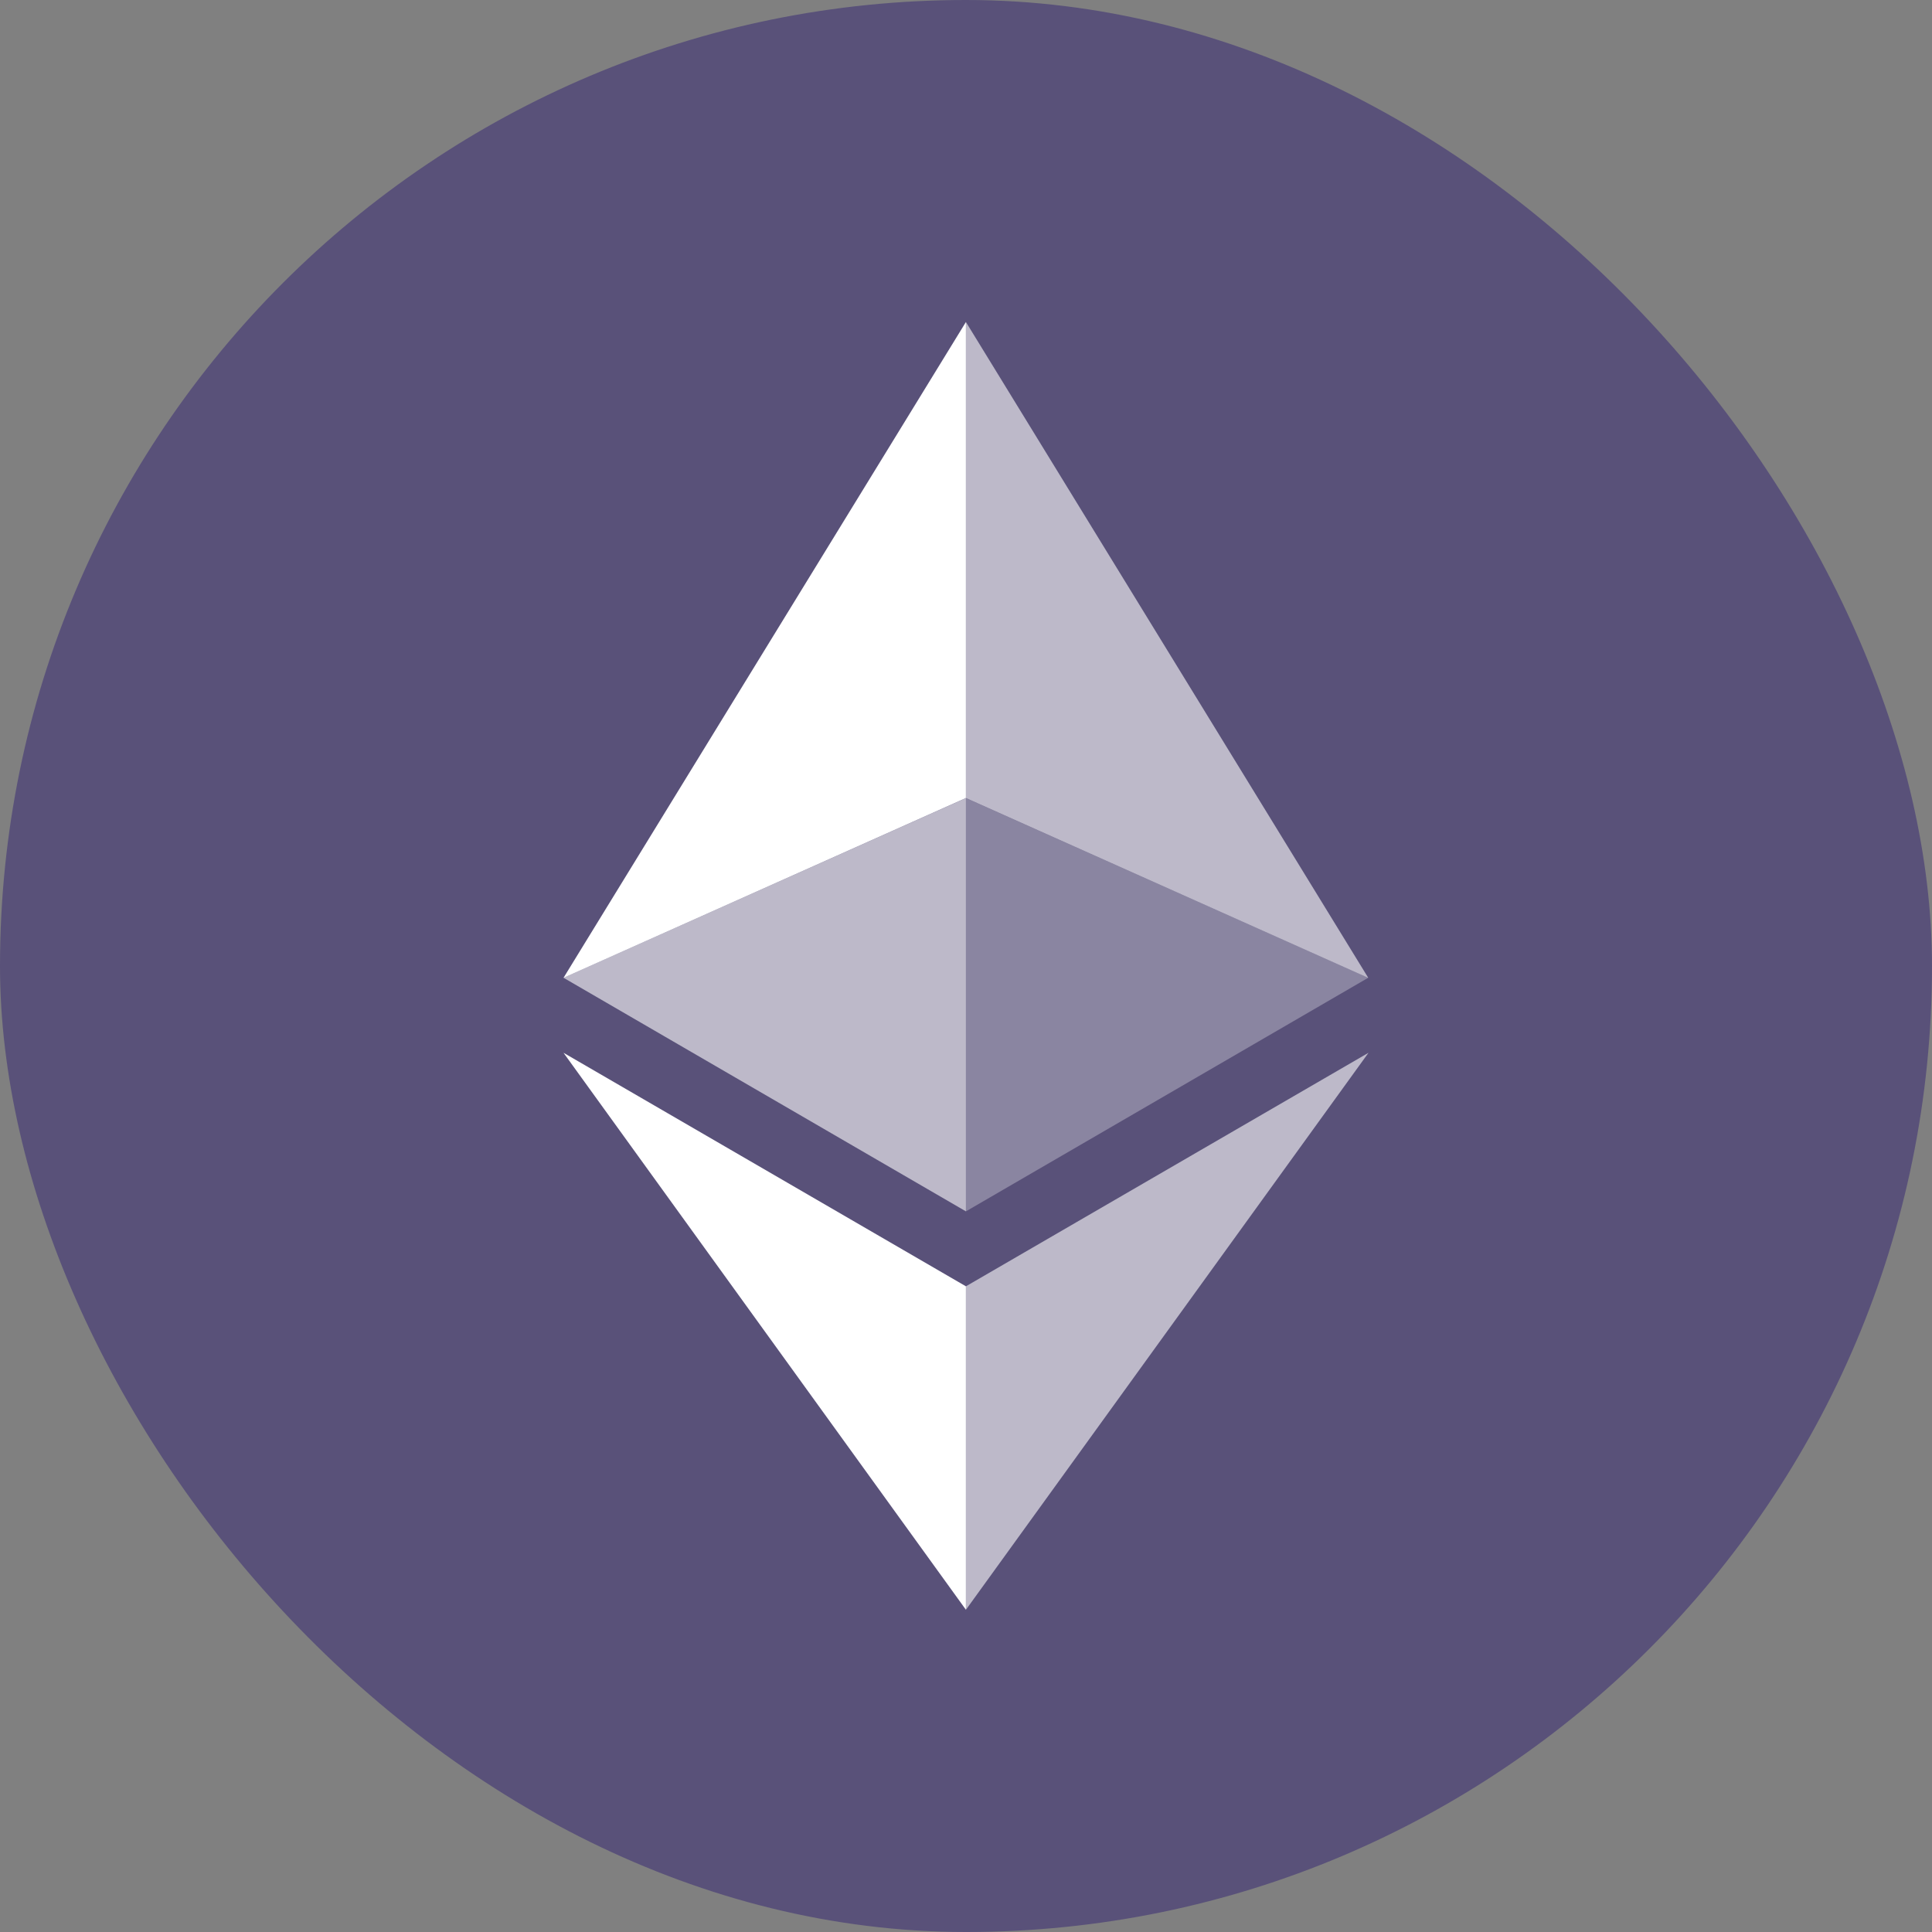 <svg width="24" height="24" viewBox="0 0 24 24" fill="none" xmlns="http://www.w3.org/2000/svg">
    <rect x="0" y="0" width="24" height="24" fill="#808080" stroke="none"/>
    <rect width="24" height="24" rx="12" fill="#595179"></rect>
    <path opacity="0.6" d="M11.999 4V9.913L16.997 12.147L11.999 4Z" fill="white"></path>
    <path d="M11.999 4L7 12.147L11.999 9.913V4Z" fill="white"></path>
    <path opacity="0.6" d="M11.999 15.979V19.997L17 13.078L11.999 15.979Z" fill="white"></path>
    <path d="M11.999 19.997V15.979L7 13.078L11.999 19.997Z" fill="white"></path>
    <path opacity="0.3" d="M11.999 15.048L16.997 12.146L11.999 9.914V15.048Z" fill="white"></path>
    <path opacity="0.6" d="M7 12.146L11.999 15.048V9.914L7 12.146Z" fill="white"></path>
</svg>
